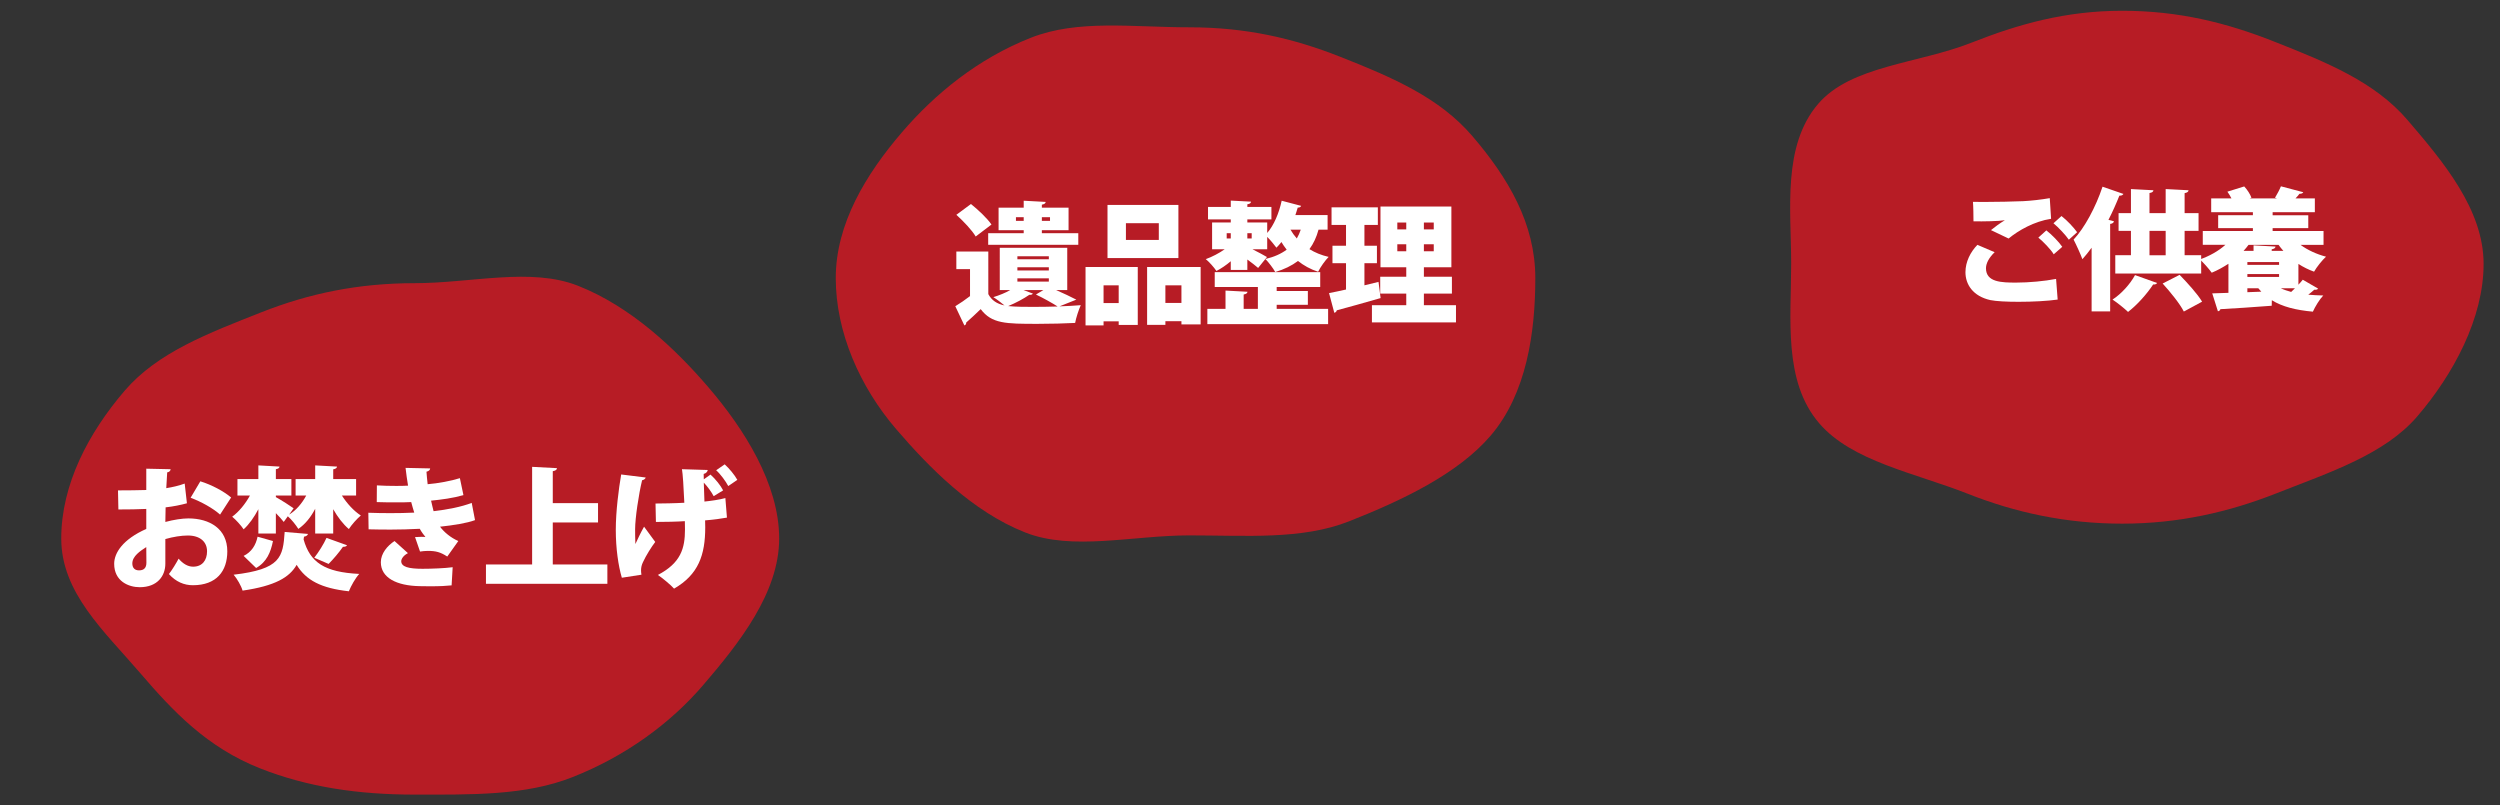 <?xml version="1.0" encoding="utf-8"?>
<!-- Generator: Adobe Illustrator 14.0.0, SVG Export Plug-In . SVG Version: 6.00 Build 43363)  -->
<!DOCTYPE svg PUBLIC "-//W3C//DTD SVG 1.1//EN" "http://www.w3.org/Graphics/SVG/1.1/DTD/svg11.dtd">
<svg version="1.1" id="レイヤー_1" xmlns="http://www.w3.org/2000/svg" xmlns:xlink="http://www.w3.org/1999/xlink" x="0px"
	 y="0px" width="670.466px" height="215.99px" viewBox="0 0 670.466 215.99" enable-background="new 0 0 670.466 215.99"
	 xml:space="preserve">
<rect x="0" y="0" width="670.466" height="215.99" fill="#333333" stroke="none"/>
<g>
	<path fill="#B71C25" d="M411.75,74.579c0,14.541-2.33,31.014-12.014,42.297c-8.789,10.24-23.699,17.316-37.961,22.944
		c-12.65,4.993-27.63,3.763-42.819,3.763s-31.346,4.214-43.997-0.778c-14.262-5.628-25.864-17.517-34.653-27.757
		c-9.684-11.284-16.167-25.928-16.167-40.469s8.072-27.821,17.756-39.104c8.789-10.24,20.292-19.716,34.554-25.344
		c12.651-4.993,27.318-2.807,42.508-2.807c15.189,0,27.841,2.918,40.491,7.911c14.262,5.628,26.613,11,35.401,21.242
		C404.533,47.76,411.75,60.038,411.75,74.579z"/>
</g>
<g>
	<g>
		<path fill="#FFFFFF" d="M283.222,77.786c2.011,0.882,4.092,1.87,5.433,2.575l-4.516,1.8c2.082-0.071,4.057-0.177,5.715-0.317
			c-0.529,1.129-1.27,3.387-1.517,4.762c-2.716,0.142-6.526,0.247-10.089,0.247c-8.573,0-12.277-0.035-15.24-3.951
			c-1.341,1.306-2.716,2.575-3.881,3.599c0,0.424-0.141,0.635-0.494,0.776l-2.435-5.151c1.271-0.775,2.682-1.729,3.951-2.716v-7.232
			h-3.669v-4.728h8.573V78.88c0.882,1.658,2.293,2.61,4.339,3.034c-0.882-0.741-2.117-1.693-2.999-2.223
			c1.623-0.494,3.281-1.164,4.551-1.905h-2.822V66.462h18.098v11.324H283.222z M260.397,54.714c1.94,1.553,4.375,3.846,5.503,5.504
			l-4.233,3.21c-0.953-1.658-3.281-4.092-5.186-5.82L260.397,54.714z M274.543,62.546v-0.812h-6.738v-6.032h6.738v-1.87l5.892,0.317
			c-0.035,0.389-0.317,0.601-1.023,0.741v0.812h7.162v6.032h-7.162v0.812h9.772v3.104h-24.166v-3.104H274.543z M274.473,77.786
			l2.54,0.952c-0.176,0.247-0.494,0.389-0.953,0.318c-1.411,0.987-3.633,2.187-5.68,3.033c2.258,0.212,4.48,0.212,6.738,0.212
			c2.082,0,4.375-0.035,6.526-0.105c-1.376-0.882-3.704-2.188-5.821-3.211l2.011-1.199H274.473z M272.462,59.229h2.081v-0.987
			h-2.081V59.229z M272.85,68.72v0.812h8.432V68.72H272.85z M272.85,71.684v0.846h8.432v-0.846H272.85z M272.85,74.646v0.882h8.432
			v-0.882H272.85z M281.599,58.242h-2.187v0.987h2.187V58.242z"/>
		<path fill="#FFFFFF" d="M291.126,87.276V71.612h14.006v15.522h-5.115v-0.952h-4.057v1.094H291.126z M300.017,76.517h-4.057v4.763
			h4.057V76.517z M316.033,54.961v14.253h-19.015V54.961H316.033z M310.777,64.346v-4.48h-8.82v4.48H310.777z M307.637,71.612
			h14.358v15.382h-5.15v-0.847h-4.304v0.987h-4.903V71.612z M312.541,81.243h4.304v-4.727h-4.304V81.243z"/>
		<path fill="#FFFFFF" d="M330.076,72.389v-2.328c-1.235,1.059-2.611,1.976-3.845,2.61c-0.635-0.952-1.94-2.435-2.857-3.175
			c1.693-0.6,3.563-1.588,5.08-2.646h-3.387v-7.196h5.009v-0.812h-6.103V55.49h6.103v-1.693l5.433,0.282
			c-0.036,0.388-0.318,0.6-0.988,0.706v0.705h6.456v3.352h-6.456v0.812h5.327v2.822c1.799-2.046,3.175-5.362,3.881-8.644
			l5.221,1.376c-0.105,0.282-0.423,0.494-0.917,0.459c-0.177,0.67-0.424,1.341-0.635,2.011h8.643v3.916h-2.434
			c-0.529,1.976-1.341,3.739-2.435,5.221c1.481,0.918,3.175,1.623,5.15,2.082c-0.917,0.917-2.223,2.751-2.822,3.986
			c-2.081-0.671-3.88-1.693-5.397-2.893c-1.693,1.27-3.704,2.258-6.103,2.963c-0.529-0.988-1.835-2.682-2.646-3.492
			c2.292-0.529,4.198-1.376,5.714-2.505c-0.528-0.671-0.987-1.341-1.411-2.046c-0.423,0.564-0.882,1.058-1.34,1.517
			c-0.564-0.741-1.588-2.046-2.47-2.893v3.315h-3.951c1.411,0.706,3.246,1.693,3.881,2.082l-2.364,2.928
			c-0.67-0.6-1.799-1.446-2.893-2.258v2.787H330.076z M342.388,81.737v1.094h13.794v4.093h-32.386v-4.093h4.869v-4.903l5.892,0.317
			c-0.036,0.388-0.318,0.6-1.023,0.74v3.846h3.81v-5.856h-11.571v-3.986h28.293v3.986h-11.677v1.059h8.361v3.704H342.388z
			 M328.982,62.546v1.411h1.094v-1.411H328.982z M335.686,62.546h-1.165v1.411h1.165V62.546z M346.092,61.594
			c0.459,0.812,1.023,1.587,1.693,2.363c0.424-0.74,0.776-1.517,1.059-2.363H346.092z"/>
		<path fill="#FFFFFF" d="M369.696,75.599l0.564,4.34c-4.269,1.234-8.819,2.505-11.747,3.28c-0.07,0.389-0.389,0.6-0.671,0.671
			l-1.411-5.292c1.306-0.247,2.858-0.564,4.552-0.952V70.59h-3.634v-4.692h3.634v-5.574h-3.881v-4.728h12.418v4.728h-3.599v5.574
			h3.352v4.692h-3.352v5.927L369.696,75.599z M381.868,81.844h8.607v4.621h-22.543v-4.621h9.208v-3.105h-6.985v-4.516h6.985v-2.539
			h-6.915V55.385h19.016v16.299h-7.373v2.539h7.514v4.516h-7.514V81.844z M374.741,59.688v1.835h2.399v-1.835H374.741z
			 M374.741,67.379h2.399V65.51h-2.399V67.379z M384.513,61.523v-1.835h-2.646v1.835H384.513z M384.513,67.379V65.51h-2.646v1.869
			H384.513z"/>
	</g>
</g>
<g>
	<path fill="#B71C25" d="M666.067,70.782c0,14.541-8.097,29.598-17.78,40.881c-8.788,10.24-23.519,15.008-37.78,20.636
		c-12.652,4.993-26.161,8.138-41.351,8.138s-28.751-3.014-41.401-8.006c-14.262-5.628-31.089-8.684-39.877-18.924
		c-9.685-11.283-7.51-28.184-7.51-42.725s-2.431-31.66,7.254-42.943c8.788-10.241,26.789-10.748,41.051-16.376
		c12.651-4.993,25.293-8.574,40.483-8.574c15.189,0,27.973,3.223,40.624,8.215c14.262,5.628,27.077,10.822,35.866,21.063
		C655.33,43.451,666.067,56.241,666.067,70.782z"/>
</g>
<g>
	<g>
		<path fill="#FFFFFF" d="M551.838,80.34c-2.646,0.388-6.738,0.6-10.478,0.6c-3.141,0-6.033-0.142-7.585-0.459
			c-4.692-1.059-6.668-4.233-6.668-7.479c0-2.787,1.341-5.434,3.21-7.338l4.622,1.976c-1.446,1.376-2.328,2.928-2.328,4.304
			c0,3.774,4.233,3.846,8.078,3.846c3.493,0,7.62-0.389,10.725-0.988L551.838,80.34z M533.952,61.713
			c0.847-0.706,2.505-1.94,3.669-2.611v-0.035c-1.376,0.247-5.855,0.354-8.36,0.282c0-1.27-0.035-4.057-0.142-5.221
			c0.671,0.035,1.658,0.035,2.752,0.035c3.457,0,8.325-0.106,10.689-0.212c2.151-0.105,4.938-0.423,7.161-0.812l0.353,5.539
			c-4.479,0.67-8.749,3.104-11.395,5.292L533.952,61.713z M550.78,68.204c-0.706-1.235-2.893-3.493-4.128-4.48l2.152-1.94
			c1.446,1.129,3.316,3.034,4.269,4.41L550.78,68.204z M554.836,64.288c-0.812-1.2-2.857-3.387-4.127-4.41l2.151-1.94
			c1.553,1.199,3.246,3.034,4.198,4.34L554.836,64.288z"/>
		<path fill="#FFFFFF" d="M569.48,52.011c-0.212,0.353-0.601,0.494-1.094,0.459c-0.847,2.151-1.835,4.374-2.929,6.491l1.481,0.388
			c-0.07,0.353-0.388,0.636-1.022,0.706v23.46h-4.975V66.439c-0.812,1.094-1.623,2.152-2.47,3.069
			c-0.458-1.27-1.693-3.986-2.363-5.256c2.928-3.104,5.962-8.749,7.762-14.183L569.48,52.011z M578.511,75.895
			c-0.177,0.282-0.529,0.459-1.059,0.388c-1.658,2.54-4.269,5.469-6.738,7.373c-1.023-0.987-2.929-2.505-4.163-3.315
			c2.364-1.518,4.763-4.198,6.033-6.563L578.511,75.895z M568.174,57.162h3.316v-6.456l6.032,0.317
			c-0.035,0.388-0.353,0.635-1.059,0.74v5.398h4.34v-6.456l6.138,0.317c-0.035,0.388-0.317,0.635-1.058,0.775v5.363h3.739v4.762
			h-3.739v6.527h4.444v4.903h-23.036v-4.903h4.198v-6.527h-3.316V57.162z M580.804,61.924h-4.34v6.527h4.34V61.924z M585.672,83.55
			c-1.023-2.046-3.599-5.222-5.68-7.515l4.551-2.328c2.046,2.117,4.798,5.115,6.032,7.197L585.672,83.55z"/>
		<path fill="#FFFFFF" d="M623.14,65.664h-6.174c1.87,1.375,4.269,2.504,6.844,3.175c-1.058,0.952-2.505,2.787-3.21,4.021
			c-1.481-0.529-2.893-1.234-4.198-2.081v5.574c0.424-0.459,0.847-0.918,1.164-1.341l4.128,2.398
			c-0.177,0.247-0.564,0.353-1.023,0.282c-0.423,0.389-0.987,0.847-1.623,1.341c1.271,0.105,2.611,0.177,4.022,0.212
			c-0.988,1.022-2.188,2.998-2.787,4.339c-4.622-0.423-8.22-1.341-11.007-3.069l-0.035,1.482c-5.045,0.388-10.337,0.74-13.759,0.917
			c-0.07,0.353-0.388,0.529-0.67,0.564l-1.518-4.798l4.34-0.142v-7.796c-1.411,0.917-2.929,1.764-4.48,2.398
			c-0.706-0.987-2.223-2.717-3.175-3.563c2.539-0.883,5.009-2.258,6.844-3.916h-6.068v-3.705h13.441v-0.775h-9.313v-3.457h9.313
			v-0.812h-11.184v-3.704h5.434c-0.318-0.636-0.706-1.271-1.094-1.8L601.868,50c0.811,0.847,1.622,2.117,1.939,3.034l-0.493,0.177
			h7.373l-0.564-0.177c0.564-0.952,1.234-2.152,1.587-3.069l5.998,1.588c-0.142,0.282-0.459,0.423-1.023,0.423
			c-0.282,0.388-0.67,0.812-1.059,1.235h5.187v3.704h-11.324v0.812h9.56v3.457h-9.56v0.775h13.652V65.664z M612.38,67.286
			c-0.459-0.528-0.917-1.058-1.306-1.622h-8.043c-0.424,0.564-0.847,1.094-1.341,1.622h2.681v-1.481l5.892,0.317
			c-0.035,0.389-0.317,0.6-1.022,0.741v0.423H612.38z M602.714,70.285v0.741h8.502v-0.741H602.714z M602.714,74.271h8.502v-0.776
			h-8.502V74.271z M602.714,77.306v1.059l3.739-0.142c-0.282-0.282-0.529-0.6-0.812-0.917H602.714z M615.485,77.306h-3.811
			c0.812,0.388,1.765,0.705,2.787,0.987L615.485,77.306z"/>
	</g>
</g>
<g>
	<path fill="#B71C25" d="M208.963,144.422c0,14.541-10.739,28.079-20.423,39.362c-8.788,10.24-20.767,19.015-35.028,24.643
		c-12.651,4.993-27.143,4.677-42.333,4.677c-15.189,0-28.752-2.038-41.403-7.03c-14.262-5.628-23.373-15.308-32.162-25.548
		c-9.684-11.283-21.188-21.563-21.188-36.104s7.35-28.385,17.033-39.668c8.789-10.241,22.431-15.398,36.692-21.026
		c12.651-4.993,25.836-7.782,41.026-7.782c15.189,0,31.172-4.302,43.823,0.69c14.262,5.628,26.173,16.961,34.961,27.201
		C199.648,115.121,208.963,129.881,208.963,144.422z"/>
</g>
<g>
	<g>
		<path fill="#FFFFFF" d="M50.13,134.973c-1.693,0.459-3.563,0.847-5.715,1.094c-0.036,1.376-0.071,2.682-0.071,3.916
			c2.223-0.6,4.516-0.953,6.174-0.953c5.68,0,10.442,2.787,10.442,8.82c0,5.327-2.893,9.102-9.243,9.102
			c-2.328,0-4.551-0.917-6.42-2.999c0.882-1.129,1.905-2.822,2.61-4.127c1.094,1.305,2.435,2.151,3.881,2.151
			c2.434,0,3.739-1.693,3.739-4.127c0-2.54-1.87-4.233-5.15-4.233c-1.764,0-3.951,0.353-6.033,0.952v6.598
			c0,3.28-2.117,6.314-6.879,6.314c-2.963,0-6.844-1.588-6.844-6.279c0-2.929,2.328-6.563,8.608-9.35v-5.361
			c-2.223,0.105-4.728,0.141-7.479,0.141l-0.106-5.115c2.822,0,5.327-0.035,7.585-0.105v-5.716l6.526,0.142
			c0,0.388-0.353,0.775-0.917,0.847c-0.105,1.376-0.176,2.787-0.247,4.233c1.764-0.282,3.422-0.671,4.939-1.235L50.13,134.973z
			 M39.229,146.721c-1.587,1.022-3.74,2.434-3.74,4.374c0,1.235,0.67,1.87,1.799,1.87c1.27,0,1.976-0.635,1.976-2.046
			C39.265,150.107,39.265,148.414,39.229,146.721z M59.021,138.007c-1.976-1.764-5.08-3.457-7.902-4.516l2.611-4.41
			c3.069,0.953,6.244,2.646,8.255,4.34L59.021,138.007z"/>
		<path fill="#FFFFFF" d="M69.289,143.087v-6.526c-1.129,2.151-2.469,4.057-3.951,5.397c-0.67-1.023-2.081-2.575-3.069-3.387
			c1.799-1.306,3.528-3.422,4.763-5.68h-3.352v-4.41h5.609v-3.669l5.68,0.317c-0.035,0.353-0.317,0.6-0.987,0.706v2.646h4.163v4.41
			h-4.163v0.423c1.411,0.776,4.057,2.47,4.762,2.999l-1.199,1.693c1.905-1.164,3.457-3.034,4.586-5.115h-2.857v-4.41h5.256v-3.669
			l5.856,0.317c-0.035,0.389-0.353,0.6-1.023,0.741v2.61H95.5v4.41h-3.81c1.376,2.151,3.175,4.127,5.08,5.362
			c-1.023,0.847-2.469,2.469-3.21,3.634c-1.552-1.306-2.999-3.211-4.198-5.327v6.526h-4.833v-6.633
			c-1.164,2.258-2.681,4.128-4.516,5.397c-0.635-1.022-1.834-2.539-2.822-3.387l-1.094,1.518c-0.494-0.635-1.27-1.518-2.116-2.363
			v5.468H69.289z M81.424,144.674c1.729,6.139,5.574,8.785,14.923,9.243c-1.023,1.094-2.223,3.246-2.787,4.657
			c-7.408-0.812-11.465-2.929-14.005-7.091c-1.905,3.351-5.75,5.645-14.5,6.914c-0.353-1.27-1.481-3.21-2.399-4.269
			c12.63-1.481,13.229-4.692,13.688-11.466l6.244,0.529c-0.07,0.353-0.423,0.636-1.058,0.741L81.424,144.674z M73.205,145.098
			c-0.6,2.999-1.658,5.609-4.516,7.232l-3.352-3.246c2.117-1.023,3.281-2.893,3.74-5.15L73.205,145.098z M93.066,146.227
			c-0.176,0.317-0.529,0.424-1.094,0.424c-0.988,1.446-2.611,3.351-3.845,4.586l-3.846-1.658c1.165-1.481,2.54-3.669,3.281-5.327
			L93.066,146.227z"/>
		<path fill="#FFFFFF" d="M127.394,139.488c-2.152,0.812-5.75,1.376-9.384,1.764c1.094,1.482,2.893,2.964,4.904,3.846l-2.963,4.163
			c-1.834-1.2-3.069-1.518-5.186-1.518c-0.706,0-1.446,0.071-2.117,0.177l-1.341-3.881c0.494-0.035,1.129-0.07,1.729-0.07
			c0.388,0,0.741,0,1.058,0.035c-0.353-0.423-1.023-1.27-1.517-2.188c-2.611,0.142-5.362,0.212-7.656,0.212
			c-1.552,0-3.88,0-6.068-0.07l-0.07-4.445c1.799,0.07,4.021,0.106,5.892,0.106c1.94,0,4.41-0.036,6.42-0.142
			c-0.211-0.741-0.6-1.905-0.812-2.822c-1.058,0.07-2.575,0.07-3.88,0.07c-1.976,0-3.634,0-5.362-0.07l0.035-4.48
			c1.729,0.106,3.422,0.142,5.08,0.142c0.953,0,2.328,0,3.281-0.071c-0.247-1.376-0.494-3.245-0.67-4.763l6.597,0.142
			c0,0.423-0.388,0.741-0.988,0.882c0.071,0.917,0.177,2.258,0.317,3.352c2.682-0.212,6.351-0.882,8.644-1.623l0.952,4.551
			c-2.822,0.812-5.856,1.2-8.678,1.482c0.211,0.882,0.458,2.046,0.67,2.822c3.739-0.424,7.479-1.164,10.23-2.223L127.394,139.488z
			 M121.115,156.986c-1.27,0.142-3.14,0.247-5.715,0.247c-0.847,0-1.799-0.035-2.822-0.035c-6.245-0.106-10.442-2.258-10.442-6.421
			c0-2.328,1.729-4.41,3.669-5.68l3.598,3.246c-1.164,0.6-1.764,1.481-1.799,2.151c0,1.517,1.94,2.046,5.715,2.046
			c2.434,0,6.068-0.141,8.079-0.423L121.115,156.986z"/>
		<path fill="#FFFFFF" d="M148.247,151.377h14.641v5.187h-32.562v-5.187h12.382v-26.176l6.668,0.353
			c-0.035,0.423-0.353,0.67-1.129,0.812v8.572h12.136v5.186h-12.136V151.377z"/>
		<path fill="#FFFFFF" d="M166.77,154.94c-0.953-3.21-1.623-7.902-1.623-12.842c0-4.938,0.776-10.972,1.446-14.852l6.562,0.812
			c-0.036,0.353-0.529,0.67-0.953,0.74c-0.917,3.775-1.87,10.195-1.87,13.089c0,1.093,0,2.54,0.07,4.021
			c0.529-1.164,1.517-3.246,2.329-4.657l2.999,4.093c-0.917,1.164-2.505,3.669-3.316,5.468c-0.318,0.671-0.494,1.341-0.494,2.152
			c0,0.353,0.035,0.74,0.106,1.164L166.77,154.94z M191.394,133.067c-0.564-1.093-1.658-2.61-2.646-3.634
			c0.036,1.482,0.106,3.281,0.176,5.08c1.658-0.176,4.093-0.493,5.609-0.952l0.423,5.257c-1.587,0.282-3.563,0.564-5.856,0.74
			l0.035,1.87c0,7.373-1.799,12.665-8.361,16.439c-0.741-0.882-3.246-2.963-4.339-3.669c6.174-3.245,7.268-7.126,7.268-12.241
			l-0.036-2.188c-2.046,0.142-5.186,0.212-7.761,0.212l-0.105-4.939c1.481,0,5.609-0.07,7.726-0.211
			c-0.176-4.128-0.423-7.867-0.635-8.996l6.915,0.211c-0.036,0.389-0.423,0.918-1.094,1.059c0,0.389,0,0.882,0.035,1.446l1.799-1.27
			c1.341,1.199,2.716,2.928,3.387,4.233L191.394,133.067z M195.31,130.352c-0.67-1.271-2.117-3.246-3.246-4.233l2.293-1.588
			c1.27,1.164,2.611,2.787,3.387,4.163L195.31,130.352z"/>
	</g>
</g>
</svg>
